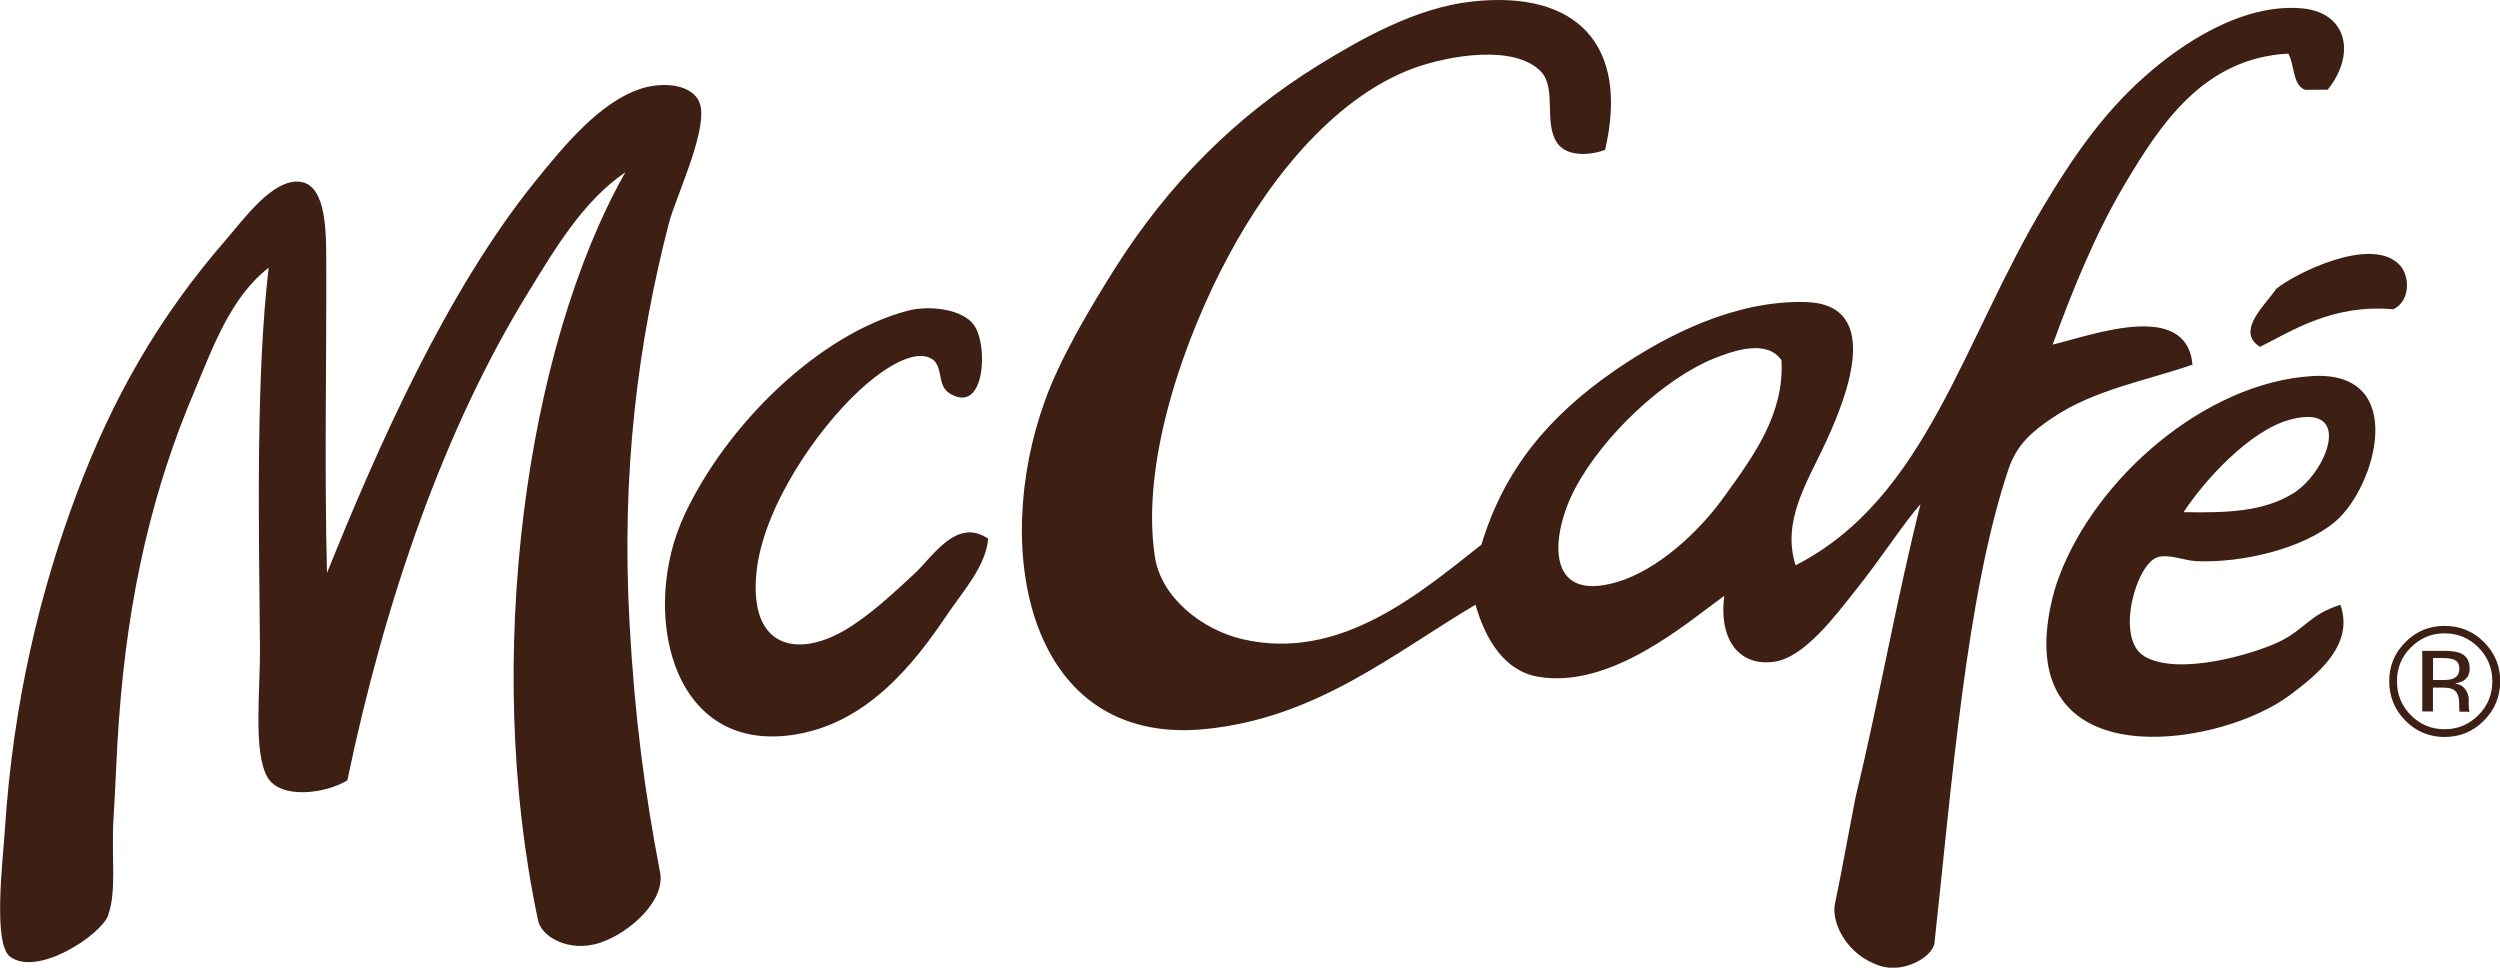 <?xml version="1.0" encoding="UTF-8"?><svg id="Layer_2" xmlns="http://www.w3.org/2000/svg" viewBox="0 0 238.3 92.24"><defs><style>.cls-1{fill:#3e1f13;stroke-width:0px;}</style></defs><g id="Lager_1"><path class="cls-1" d="m65.19,49.19c4.08-8.78,12.89-17.35,21.36-19.58,2.11-.54,5.2-.13,6.28,1.36,1.39,1.89,1.09,8.6-2.29,6.54-1.36-.8-.47-2.84-1.99-3.44-1.94-.75-5.07,1.69-6.62,3.13-4.1,3.79-9.23,11.22-9.83,17.43-.7,7.19,3.94,8.09,8.46,5.42,2.33-1.37,4.62-3.53,6.61-5.37,1.74-1.61,4.02-5.4,7.02-3.33-.21,2.59-2.34,4.93-3.86,7.17-3.31,4.93-7.85,10.62-14.97,11.56-11.64,1.54-14.26-12.11-10.16-20.89m139.13,13.33c3.27,2.01,10.6-.23,12.91-1.34,2.52-1.23,2.89-2.6,5.85-3.53,1.37,3.92-2.38,6.77-4.82,8.61-6.3,4.74-24.29,7.76-23.16-6.09.13-1.55.52-3.5,1.13-5.12,3.52-9.51,13.97-18.56,24.11-19.2,9.28-.58,6.14,10.54,2.27,13.85-3.05,2.59-8.87,3.98-13.27,3.79-1.1-.05-2.65-.72-3.71-.37-2.08.71-3.99,7.74-1.3,9.39m3.8-13.69c4.32.08,7.56-.08,10.35-1.73,3.24-1.93,5.95-8.63-.06-7.13-3.97.99-8.38,5.93-10.29,8.86M10.31,87.22c.83-2.28.29-5.72.51-9.17.2-3.17.31-6.77.5-9.18.88-12.53,3.37-22.52,7.17-31.47,1.81-4.32,3.5-9.08,7.12-11.88-1.19,10.16-.96,23.19-.83,36.29.03,4.03-.66,9.8.69,12.23,1.26,2.26,5.73,1.55,7.64.34,3.61-17.3,9.26-33.54,17.21-46.46,2.65-4.32,5.27-8.75,9.29-11.5-9.47,16.7-13.62,46.47-8.33,71.26.24,1.54,2.91,3.21,5.99,2.16,2.79-.96,6.21-4.03,5.64-6.72-1.43-7.49-2.41-14.7-2.9-23.7-.8-14.4.8-26.73,3.75-38.15.64-2.42,3.49-8.39,3.04-11.04-.38-2.21-3.51-2.49-5.69-1.78-3.94,1.26-7.38,5.49-10.12,8.87-8.39,10.42-14.87,25.01-19.82,37.29-.25-9.67-.04-19.99-.07-29.56-.01-2.77.05-7.32-2.41-7.71-2.62-.43-5.48,3.59-7.2,5.57-6.31,7.27-10.79,15.03-14.27,24.4-3.35,8.99-5.97,19.53-6.76,31.86-.2,3.02-1.14,10.79.5,12.02,2.6,1.95,8.66-2.04,9.37-3.97m89.25-48.96c1.45-4.04,4.13-8.59,6.72-12.71,5.07-7.99,11.38-14.4,19.41-19.36,4-2.46,9.29-5.48,14.65-6.05,9.85-1.07,14.98,4.04,12.64,14.15-1.73.62-3.68.53-4.5-.57-1.43-1.89-.06-5.29-1.63-6.91-2.5-2.58-8.69-1.56-12.14-.3-7.1,2.61-13.35,9.85-17.65,17.92-3.95,7.33-8.4,19.32-7,28.61.6,3.98,4.56,6.98,8.29,7.87,9.32,2.22,16.95-4.36,22.84-8.99,2.18-7.26,6.54-12.35,12.75-16.63,5.02-3.45,11.51-6.68,18.16-6.5,7.59.22,3.72,9.47,1.88,13.44-1.72,3.72-4.19,7.43-2.84,11.65,12.47-6.36,15.9-21.41,23.79-34.49,2.52-4.19,5.44-8.53,9.49-12.1,3.34-2.98,9.23-7.03,15.03-6.49,4.37.43,5.06,4.49,2.4,7.75-.71,0-1.43.01-2.15.01-1.2-.44-.99-2.38-1.6-3.45-8.04.43-12.13,6.65-15.55,12.39-2.87,4.81-5.09,10.35-6.91,15.35,3.79-.91,12.76-4.29,13.33,1.91-4.68,1.6-9.31,2.38-13.28,5.02-1.98,1.32-3.47,2.58-4.26,4.94-4.01,11.91-5.4,30.05-7.05,45.12-.09,1.3-2.86,2.98-5.18,2.23-3.19-1.03-4.59-4.03-4.34-5.76.41-2.01.8-3.99,1.13-5.8l.85-4.46c2.22-9.18,3.91-18.89,6.2-27.99-1.67,1.89-3.72,5.13-6.19,8.21-1.91,2.4-4.88,6.42-7.77,6.81-3.12.43-5.28-1.81-4.75-6.28-3.46,2.49-10.8,8.94-17.76,7.7-3.12-.53-4.99-3.47-5.94-6.86-7.79,4.6-15.2,10.87-25.93,11.87-16.69,1.54-20.29-17-15.14-31.24m54.56,17.21c3.85-1.13,7.84-4.78,10.3-8.26,2.68-3.73,5.66-7.74,5.37-12.89-1.37-1.95-4.34-1-6.46-.15-4.79,1.95-10.52,7.33-13.2,12.36-2.36,4.47-2.92,10.99,3.99,8.94m61.29-22.42c3.09-1.54,6.92-4.09,12.7-3.58,1.61-.76,1.66-3.17.54-4.29-2.76-2.73-9.99.93-11.72,2.36-.82,1.32-3.97,4.02-1.52,5.51m22.89,31.87c0-1.46-.52-2.7-1.55-3.73-1.03-1.03-2.28-1.54-3.75-1.54s-2.7.51-3.73,1.54c-1.03,1.03-1.55,2.28-1.55,3.73s.51,2.72,1.54,3.76c1.03,1.04,2.28,1.56,3.74,1.56s2.72-.52,3.75-1.56c1.03-1.04,1.55-2.29,1.55-3.76m-5.3-4.56c1.26,0,2.33.45,3.22,1.34.88.89,1.33,1.96,1.33,3.22s-.44,2.35-1.33,3.24-1.96,1.34-3.22,1.34-2.34-.45-3.22-1.34c-.88-.89-1.32-1.97-1.32-3.24s.44-2.33,1.33-3.22c.89-.89,1.96-1.34,3.21-1.34m-2.13,1.64v5.81h1.02v-2.28h.81c.54,0,.92.06,1.14.19.37.22.55.66.55,1.33v.46l.02.19s.01.05.01.07c0,.02.01.04.02.06h.96l-.04-.07s-.04-.15-.05-.3c-.01-.15-.01-.3-.01-.43v-.42c0-.29-.11-.59-.32-.9-.21-.31-.54-.5-1-.57.36-.06.64-.15.84-.28.38-.24.57-.63.57-1.15,0-.73-.3-1.22-.9-1.47-.34-.14-.87-.21-1.59-.21h-2.03Zm3.53,1.77c0,.45-.2.75-.6.91-.22.09-.54.13-.98.13h-.92v-2.1h.88c.57,0,.98.07,1.24.22.26.14.39.43.39.85"/></g></svg>